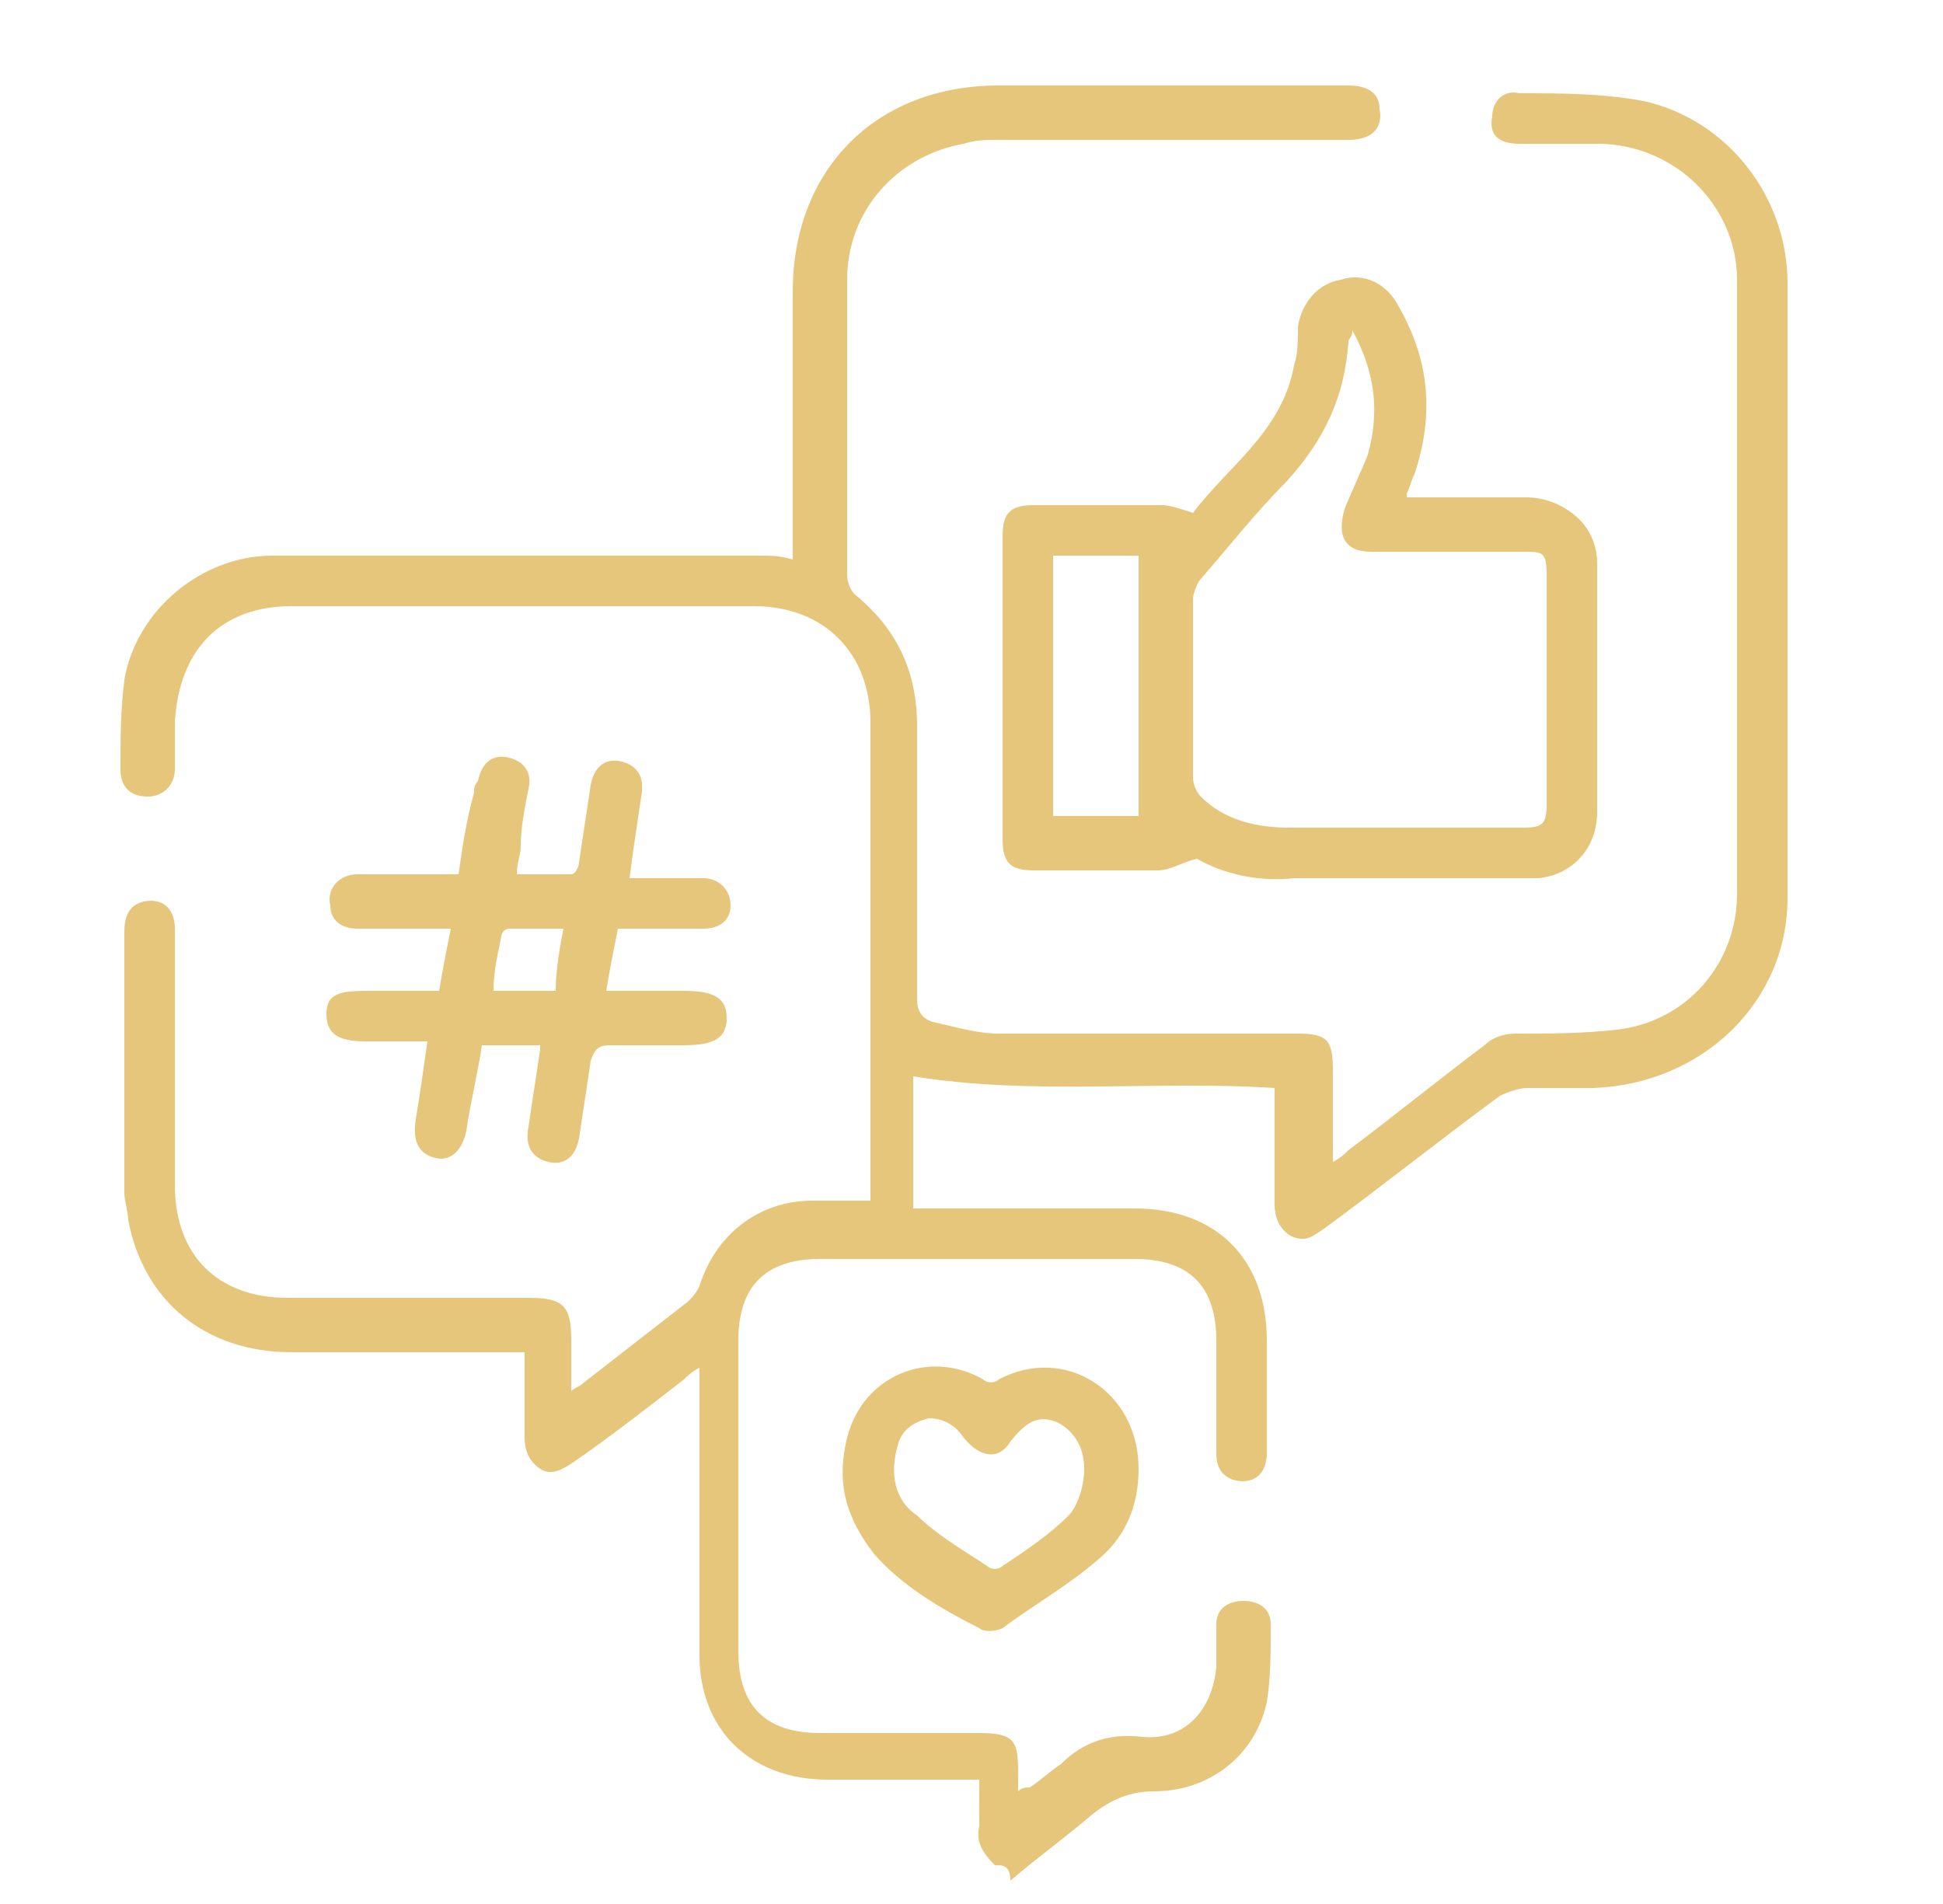 <svg xmlns="http://www.w3.org/2000/svg" xmlns:xlink="http://www.w3.org/1999/xlink" id="Layer_1" x="0px" y="0px" viewBox="0 0 50 49" style="enable-background:new 0 0 50 49;" xml:space="preserve"><style type="text/css">	.st0{fill:#E6C67A;}</style><g>	<path class="st0" d="M-248.6-76c0.9,0,1.7,0,2.6,0c0.4,0,0.7-0.2,1-0.5c0.6-0.7,1.2-1.3,1.9-1.9c1-0.8,1.9-1.6,3-2.4  c0.8-0.6,1.6-1.1,2.4-1.6c0.7-0.4,1.5-0.7,2.3-1.1c0.6-0.3,1.2-0.5,1.9-0.7c1.2-0.4,2.4-0.7,3.6-0.9c1.5-0.3,3.1-0.3,4.6-0.3  c0.3,0,0.5,0,0.8,0.1c0.5,0,0.7,0.2,0.7,0.7c0,0.8,0,1.7,0,2.5c-0.1,0.9-0.2,1.7-0.4,2.6c-0.2,1.2-0.5,2.3-0.9,3.4  c-0.4,1.1-0.8,2.1-1.3,3.1c-0.4,0.8-0.8,1.5-1.4,2.2c-0.5,0.7-1,1.3-1.5,2c-0.4,0.5-0.9,1-1.4,1.5c-0.6,0.6-1.1,1.1-1.7,1.7  c-0.3,0.3-0.7,0.6-1.1,0.9c-0.1,0.1-0.2,0.2-0.2,0.4c-0.1,1.2-0.1,2.4-0.2,3.6c0,0.8-0.1,1.7-0.1,2.5c0,0.5-0.3,0.9-0.6,1.3  c-0.8,0.7-1.6,1.5-2.3,2.3c-0.6,0.5-1.1,1.1-1.7,1.7c-0.3,0.3-0.6,0.6-0.9,0.9c-0.8,0.5-1.6,0.1-1.9-0.7c-0.1-0.4-0.2-0.9-0.3-1.3  c-0.1-0.6-0.2-1.2-0.4-1.8c-0.2-0.9-0.3-1.8-0.5-2.7c0-0.3-0.1-0.3-0.4-0.2c-0.4,0.2-0.8,0.3-1.2,0.4c-0.6,0.2-1.2,0-1.7-0.4  c-0.6-0.7-1.3-1.3-2-1.9c-0.1-0.1-0.2-0.1-0.3,0c-0.7,0.7-1.4,1.3-2.2,1.9c-0.3,0.3-0.7,0.6-1.2,0.6c-0.4,0.1-0.7,0-0.9-0.3  c-0.2-0.3-0.2-0.8,0-1.1c0.8-0.9,1.6-1.8,2.4-2.7c0.2-0.3,0.2-0.3,0-0.6c-0.5-0.5-1-1-1.5-1.5c-0.4-0.4-0.4-0.8-0.3-1.3  c0.1-0.4,0.3-0.8,0.4-1.2c0.1-0.4,0.1-0.4-0.2-0.5c-1-0.2-2.1-0.4-3.1-0.6c-0.7-0.1-1.5-0.2-2.2-0.4c-0.4-0.1-0.8-0.2-1-0.6  c-0.3-0.8-0.3-1.2,0.2-1.7s0.9-0.9,1.4-1.4c1.1-1.1,2.2-2.1,3.2-3.2c0.4-0.4,0.8-0.6,1.3-0.6c0.8-0.1,1.5-0.1,2.3-0.1  C-249.3-76-248.9-76-248.6-76L-248.6-76z M-242.4-69c0.2,0,0.5,0.2,0.7,0.5c0.2,0.3,0.2,0.6-0.1,0.9c-0.2,0.3-0.4,0.5-0.6,0.8  c-0.5,0.6-1.1,1.1-1.6,1.7c-0.8,0.9-1.6,1.8-2.5,2.7c-0.1,0.1-0.1,0.3,0,0.4c0.5,0.5,1,1,1.5,1.5c0.2,0.2,0.4,0.2,0.6,0.1  c0.5-0.2,1.1-0.4,1.6-0.7c1.2-0.6,2.4-1.2,3.5-1.9c1-0.6,2-1.3,2.9-2c1-0.7,1.9-1.5,2.8-2.3c1.3-1.2,2.5-2.5,3.6-3.9  c0.7-0.9,1.4-1.9,1.9-3c0-0.1,0-0.3,0-0.4c-0.3-0.3-0.6-0.6-0.9-0.9c-0.4-0.4-0.8-0.7-1.2-1.1c-0.4-0.4-0.8-0.8-1.2-1.2  c-0.2-0.2-0.4-0.4-0.6-0.6c-0.4-0.4-0.8-0.8-1.1-1.2c-0.4-0.4-0.8-0.8-1.2-1.2c-0.3-0.3-0.6-0.6-1-0.9c-0.1-0.1-0.2-0.1-0.3,0  c-0.5,0.5-1.1,0.8-1.7,1.1c-0.6,0.3-1.1,0.7-1.6,1.1c-0.5,0.3-1,0.7-1.4,1.1c-0.8,0.7-1.5,1.4-2.3,2.1c-0.5,0.5-1,1.1-1.5,1.6  c-0.3,0.4-0.6,0.7-0.9,1.1c-0.4,0.5-0.8,1-1.2,1.5c-0.4,0.5-0.7,1-1,1.6c-0.2,0.4-0.5,0.7-0.7,1.1c-0.2,0.3-0.4,0.6-0.5,0.9  c-0.2,0.4-0.4,0.8-0.6,1.2c-0.2,0.5-0.5,1-0.7,1.5c-0.1,0.1,0,0.4,0.1,0.5c0.3,0.4,0.7,0.7,1.1,1.1c0.2,0.2,0.4,0.2,0.6,0  c0.6-0.5,1.1-1.1,1.7-1.6c1-0.9,1.9-1.8,2.9-2.7C-243.3-68.8-243-69.1-242.4-69z M-225.7-82.6L-225.7-82.6c-0.1-0.2-0.1-0.3,0-0.5  c0-0.3-0.1-0.4-0.4-0.4c-0.9,0-1.7,0-2.6,0.1c-1.4,0.1-2.7,0.5-4,1c-0.1,0-0.2,0.1-0.3,0.2c-0.1,0.1-0.2,0.2-0.1,0.3  c0.3,0.3,0.5,0.5,0.8,0.8c0.4,0.4,0.8,0.7,1.2,1.1c0.4,0.4,0.7,0.7,1.1,1.1c0.4,0.4,0.8,0.7,1.1,1.1c0.5,0.5,1,1,1.5,1.5  c0.2,0.2,0.4,0.2,0.5-0.1c0-0.1,0.1-0.3,0.1-0.4c0.3-1.1,0.5-2.2,0.8-3.2C-225.9-81-225.8-81.8-225.7-82.6z M-240-54.4  c0.1-0.1,0.3-0.2,0.4-0.3c1-1,2-1.9,3-2.9c0.4-0.4,0.8-0.8,0.8-1.5c0-1.1,0.1-2.2,0.2-3.3c0-0.2-0.1-0.4-0.1-0.6  c-0.2,0.1-0.4,0.2-0.6,0.3c-0.5,0.4-1,0.8-1.6,1.1c-0.9,0.5-1.8,1-2.8,1.5c-0.2,0.1-0.3,0.2-0.2,0.4c0.2,1.2,0.4,2.4,0.6,3.6  C-240.2-55.5-240.1-55-240-54.4z M-255.6-70.2L-255.6-70.2c0.2,0.1,0.4,0.2,0.5,0.2c1,0.2,1.9,0.3,2.9,0.5c0.5,0.1,0.9,0.2,1.4,0.3  c0.1,0,0.3,0,0.4-0.1c0.3-0.4,0.6-0.9,0.8-1.3c0.3-0.5,0.7-1.1,1-1.6c0.4-0.5,0.8-1.1,1.2-1.6c0.1-0.1,0.1-0.2,0.2-0.3  c-0.2,0-0.3,0-0.4,0c-0.6,0-1.2,0-1.8,0c-0.7,0-1.3,0-2,0.1c-0.2,0-0.5,0.1-0.7,0.2c-0.4,0.3-0.7,0.7-1,1.1c-0.5,0.5-1,1.1-1.6,1.6  C-254.9-70.9-255.3-70.6-255.6-70.2z"></path>	<path class="st0" d="M-252.1-44.8c-3.1,0-6.3,0-9.4,0c-0.7,0-1.3-0.1-1.9-0.5s-1.1-0.9-1.2-1.7c-0.2-0.8-0.2-1.6,0.3-2.4  c0.1-0.1,0.1-0.3,0.3-0.4c0.4-0.3,0.4-0.4,0.1-0.9c-0.5-1-0.6-2-0.5-3c0.1-0.6,0.3-1,0.6-1.5c0.5-0.8,1.2-1.4,2.1-1.9  c1-0.5,2-0.4,3-0.3c0.2,0,0.5,0.1,0.7,0.2c0.2,0.1,0.4,0,0.4-0.2c0.1-0.2,0.1-0.5,0.2-0.7c0.3-0.9,0.7-1.9,1.3-2.7  c0.4-0.5,0.8-1,1.3-1.5c0.6-0.7,1.4-1.2,2.2-1.6c0.5-0.2,1-0.1,1.3,0.4c0.2,0.4,0,0.9-0.5,1.2s-1.1,0.7-1.5,1.1  c-0.5,0.5-0.9,1-1.2,1.5s-0.5,1-0.7,1.5c-0.3,0.7-0.5,1.4-0.7,2.2c-0.2,0.6-0.4,1.2-0.6,1.8c0,0.1,0,0.2,0,0.3c0.1,0,0.2,0,0.3,0  c0.9-0.2,1.8-0.5,2.7-0.7c0.6-0.2,1.1-0.4,1.7-0.6c1.1-0.4,2.1-1,2.8-1.9c0.4-0.4,0.7-0.9,1-1.3c0.3-0.4,0.8-0.6,1.2-0.3  c0.4,0.2,0.5,0.7,0.3,1.2c-0.3,0.7-0.8,1.2-1.3,1.7c-0.4,0.4-0.8,0.7-1.2,1.1c-0.3,0.2-0.6,0.4-0.9,0.6c-0.1,0.1-0.2,0.2-0.1,0.3  c0.2,0.4,0.4,0.7,0.5,1c0.1,0.2,0.3,0.3,0.5,0.3c0.6-0.1,1.1,0,1.7,0.2c0.8,0.2,1.4,0.8,1.9,1.5c0.1,0.2,0.2,0.5,0.4,0.7  c0.1,0.1,0.2,0.2,0.3,0.1c0.9-0.1,1.7,0.1,2.4,0.5c0.3,0.1,0.5,0.4,0.7,0.6c0.8,0.9,1.1,2,0.9,3.1c-0.1,0.7-0.5,1.1-1.4,1.2  c-0.9,0-1.8,0-2.7,0C-247.2-44.8-249.7-44.8-252.1-44.8z M-252.4-46.6c3.1,0,6.1,0,9.2,0c0.1,0,0.2,0,0.3,0c0.1,0,0.2-0.2,0.2-0.2  c0.1-0.5-0.1-1.1-0.7-1.3c-0.4-0.1-0.8-0.2-1.2-0.2c-0.3,0-0.7,0.1-1,0.2c-0.6,0.2-1.2-0.4-1.2-0.9c0-0.1,0-0.2,0-0.3  c0-0.6-0.3-1.1-0.9-1.3c-1-0.4-1.9-0.2-2.7,0.6c-0.3,0.3-0.8,0.4-1.2,0.2c-0.3-0.1-0.5-0.6-0.4-0.8c0.1-0.3,0.2-0.6,0.4-0.8  s0.3-0.4,0.2-0.6c-0.1-0.3-0.3-0.7-0.5-1c-0.1-0.1-0.3-0.1-0.4-0.1c-1.1,0.3-2.1,0.6-3.2,0.9c-0.8,0.2-1.6,0.4-2.4,0.4  c-0.4,0-0.9-0.1-1-0.6c-0.1-0.3,0-0.6,0-0.8c0.1-0.6,0.3-1.1,0.4-1.6c0.1-0.3,0-0.4-0.3-0.5c-0.1,0-0.3-0.1-0.4-0.1  c-0.5,0-1-0.1-1.4,0c-1.1,0.4-1.9,1-2,2.2c-0.1,0.6,0,1.2,0.3,1.8c0.3,0.4,0.5,0.8,0.8,1.2c0.2,0.3,0.2,0.7,0,1  c-0.2,0.3-0.5,0.4-0.8,0.6c-0.5,0.2-0.8,1-0.6,1.5l0.1,0.1c0.4,0.2,0.8,0.4,1.2,0.4C-258.5-46.6-255.5-46.6-252.4-46.6z"></path>	<path class="st0" d="M-236.5-69.1c-2.1,0.1-4.2-1.9-4.2-4.2c0.1-2.5,1.8-4.2,4.2-4.3c2.3,0,4.2,1.8,4.2,4.2  C-232.2-71-234.3-69-236.5-69.1z M-236.4-70.9c1,0.1,2.3-1.1,2.3-2.4c0-1.2-1.1-2.3-2.4-2.3c-1.1,0-2.2,0.9-2.3,2.4  C-238.8-71.8-237.5-70.9-236.4-70.9z"></path></g><image style="overflow:visible;enable-background:new    ;" width="64" height="64" transform="matrix(0.75 0 0 0.75 -619 -89)"></image><g>	<path class="st0" d="M-83.4,38.3c-1.4,4.1-1.6,8.1-0.8,12.3c0.1,0,0.3-0.1,0.5-0.2c3.3-1.9,6.7-2.2,10.3-1c0.6,0.2,1,0.1,1.4-0.3  c2.4-1.9,5.1-3.1,8.2-3.3c3.1-0.2,6,0.2,8.8,1.6c0.4,0.2,0.7,0.6,0.8,1c0.1,0.2-0.4,0.6-0.6,0.8c-0.2,0.1-0.6,0-0.9-0.1  c-2-0.9-4-1.4-6.2-1.5c-3.2-0.1-6.2,0.8-8.9,3.1c0.7,0.6,1.4,1.2,2,1.8c0.5,0.5,0.9,1.1,1.3,1.6c0.5,0.6,0.4,1.2-0.1,1.5  c-0.5,0.3-1,0.1-1.5-0.4c-0.8-0.9-1.5-1.9-2.4-2.6c-2.9-2.3-6.2-2.5-9.6-1.3c-1.8,0.7-3.3,1.8-4.8,3.1c-1.4,1.1-2.8,2.1-4.3,3.2  c-0.5,0.4-1,0.2-1.3-0.3c-0.4-0.5-0.1-0.9,0.3-1.3c1.2-0.9,2.4-1.9,3.7-2.8c1.4-1,1.5-2.3,1.4-3.8c-0.1-1.1-0.3-2.2-0.3-3.4  c0-1.3,0.1-2.6,0.3-4c0.2-1.3,0.6-2.6,0.9-3.9c-0.2-0.1-0.5-0.2-0.6-0.4c-0.2-0.2-0.4-0.6-0.3-0.8c0.1-0.3,0.5-0.4,0.7-0.6  c0.1,0,0.2,0,0.3,0c1.2,0.2,2.2,0,3.2-0.7c0.4-0.3,0.9-0.3,1.4-0.4c0.2,0,0.6,0.2,0.7,0.4c0.1,0.2,0,0.6-0.1,0.9  c-0.2,0.3-0.5,0.5-0.8,0.6c-0.5,0.2-0.6,0.6-0.2,0.9c0.4,0.3,1,0.6,1.5,0.6c0.6,0,1.4-0.1,1.7-1c0.4-1.2,0-2.2-0.4-3.2  c-0.2-0.5-0.4-1-0.6-1.5c-0.2-0.5-0.1-0.9,0.4-1.1c0.6-0.3,1-0.1,1.2,0.4c0.6,1.8,1.8,3.3,1.4,5.3c1,0,1.7-0.8,1.6-2  c-0.1-0.8-0.3-1.5-0.6-2.3c-0.1-0.5-0.3-0.9-0.4-1.4c-0.2-0.5-0.1-1,0.5-1.1c0.5-0.1,1,0.1,1.1,0.7c0.4,1.6,0.9,3.1,1.4,4.6  c1.1-0.2,1.8-1.5,1.4-2.7c-0.4-1.2-0.9-2.3-1.4-3.5c-0.6-1.3-1.6-1.9-3.1-1.7c-2.4,0.4-4.7,0.8-7.1,1.4c-1.4,0.3-2.8,0.7-4.1,1.2  c-1.2,0.4-2.1,1.3-2.7,2.5c-1.2,2.1-2.5,4.2-3.8,6.3c-1.8,2.9-3.6,5.9-4.7,9.1c-0.6,1.8-0.9,3.6-1.3,5.5c-0.3,1.6-0.6,3.2-0.9,4.9  c-0.5,2.4,0,3.3,2.3,4.4c2.4,1.1,4.9,2.1,7.4,3.1c4.5,1.7,9.2,2.8,14.1,2c1.3-0.2,2.7-0.6,3.9-1.1c2.2-1,4.3-2.1,6.5-3.2  c-0.2-0.2-0.4-0.5-0.5-0.7c-0.2-0.2-0.5-0.4-0.5-0.7c-0.1-0.4,0-0.9,0.2-1.1c0.2-0.2,0.9-0.2,1.1-0.1c0.6,0.5,1.2,1,1.7,1.6  c1.1,1.3,2,2.7,3.1,4.1c0.4,0.5,0.6,1,0.1,1.5c-0.4,0.4-1.3,0.2-1.7-0.3c-0.5-0.7-0.9-1.3-1.4-2c-0.3-0.4-0.6-0.7-0.9-1.1  c-1,0.6-1.9,1.2-2.8,1.8c-0.1,0.1-0.2,0.4-0.2,0.6c0.3,0.8,0.6,1.6,1,2.3c0.3,0.5,0.3,0.9-0.2,1.3c-0.5,0.4-1,0.3-1.3-0.2  c-0.5-0.9-1-1.8-1.5-2.7c-0.7,0.3-1.5,0.6-2.3,1c-3,1.2-6.2,1.5-9.4,1.2c-3.5-0.3-7-1.2-10.3-2.6c-2.3-1-4.6-1.8-6.9-2.8  c-1.1-0.4-2.1-1-2.8-1.9c-0.8-1.1-1-2.4-0.7-3.7c0.4-2.4,0.8-4.8,1.3-7.2c0.5-2.6,1.4-5.1,2.5-7.5c1.6-3.4,3.6-6.5,5.5-9.7  c0.6-1,1.2-2.1,1.8-3.1c1.6-2.6,4.2-3.7,7-4.3c1.9-0.4,3.8-0.8,5.7-1.1c0.9-0.2,1.9-0.3,2.8-0.4c2.3-0.2,3.9,0.6,4.8,2.7  c0.6,1.3,1.1,2.7,1.5,4.1c0.4,1.4,0.1,2.7-0.9,3.8c-0.5,0.4-0.8,0.9-0.8,1.6c0,0.6-0.2,1.2-0.4,1.7c-0.3,0.9-0.9,1.5-1.9,1.7  c-0.8,0.2-1.6,0.4-2.4,0.5c-1.3,0.1-2.6-0.1-3.4-1.4c-0.1-0.2-0.4-0.3-0.6-0.2c-1.5,0.1-2.6-0.5-3.2-1.9c-0.1-0.2-0.2-0.3-0.3-0.4  C-83.1,38.5-83.2,38.4-83.4,38.3z M-72.6,38.4c-1.5,0.6-2.9,1.1-4.4,1.7C-75.3,41.3-72.9,40.4-72.6,38.4z"></path>	<path class="st0" d="M-76.9,63.3c-2.1,0-4.1-0.5-6-1.3c-0.3-0.2-0.7-0.3-0.9-0.6c-0.2-0.3-0.4-0.7-0.3-1C-84,60-83.6,59.8-83,60  c0.7,0.3,1.4,0.6,2.1,0.8c2.9,0.9,5.8,0.9,8.6-0.1c0.9-0.3,1.3-0.2,1.5,0.4c0.2,0.6-0.1,1.1-1,1.3c-1.7,0.4-3.3,0.7-5,1.1  C-76.9,63.5-76.9,63.4-76.9,63.3z"></path></g><g>	<path class="st0" d="M-22.5-48.8c-6.2,0-12.4,0-18.6,0c-2.6,0-4.3-1.7-4.3-4.3c0-5.5,0-10.9,0-16.4c0-0.4-0.2-0.8-0.3-1.3  c-0.2-0.7-0.4-1.3-0.4-2c-0.1-2.1,0-4.1,0-6.2c0-2.3,1.2-3.5,3.5-3.5c3.3,0,6.7,0,10,0c0.5,0,0.7-0.2,0.6-0.6c0-1.4,0-2.7,0.7-3.9  c1-1.7,2.5-2.5,4.4-2.6c2.9-0.1,5.9,0,8.8,0c2.8,0,5,2.1,5.2,4.8c0,0.5,0.1,1.1,0,1.6c0,0.6,0.1,0.8,0.8,0.8c3.3,0,6.6,0,9.9,0  c2.1,0,3.4,1.3,3.4,3.4c0,2.1,0,4.2,0,6.3c0,0.7-0.3,1.3-0.5,2c-0.1,0.4-0.3,0.8-0.3,1.1c0,5.5,0,11,0,16.5c0,1.3-0.4,2.5-1.4,3.4  c-0.8,0.7-1.7,1-2.7,1C-10-48.8-16.3-48.8-22.5-48.8z M-43.4-69c0,0.3-0.1,0.5-0.1,0.6c0,5.1,0,10.2,0,15.3c0,1.5,0.9,2.3,2.4,2.3  c1,0,2-0.1,3.1-0.1c9.8,0,19.6,0,29.3,0c1.5,0,3,0.1,4.5,0.1c1.7,0,2.6-0.8,2.6-2.6c0-0.6-0.1-1.3-0.1-1.9c0-4.4,0-8.8,0-13.2  c0-0.2,0-0.4,0-0.7c-2.7,0.6-5.3,1.2-7.8,1.8c-2.6,0.6-5.2,1.2-7.9,1c0,0.5,0,0.8,0,1.2c0,2-0.9,2.8-2.8,2.8c-1.6,0-3.2-0.1-4.8,0  c-1.6,0.1-2.2-0.8-2.4-2.1c-0.1-0.6-0.1-1.2-0.2-1.7c-2.7-0.4-5.3-0.8-7.9-1.3C-38.2-67.8-40.8-68.4-43.4-69z M-17.4-68.3  c0.3,0,0.5,0,0.7,0c2.5,0,5-0.5,7.4-1.1c2.3-0.6,4.7-1.1,7-1.8c1.1-0.3,1.4-0.8,1.4-1.9c0-1,0-2.1,0-3.1c0-1,0-2-0.1-2.9  c-0.1-0.8-0.6-1.2-1.4-1.2c-1,0-1.9-0.1-2.9-0.1c-12.4,0-24.8,0-37.2,0.1c-1.5,0-1.9,0.4-1.9,1.9c0,1.9,0,3.7,0,5.6  c0,1,0.3,1.4,1.3,1.7c2.1,0.5,4.2,1.1,6.3,1.6c2.1,0.5,4.2,0.8,6.3,1.2c0.9,0.1,1.9,0,2.7,0c0.1-0.7,0.2-1.5,0.4-2.2  c0.3-0.9,0.9-1.3,1.9-1.4c1.9,0,3.7,0,5.6,0c1.4,0,2.1,0.6,2.3,1.9C-17.5-69.5-17.5-68.9-17.4-68.3z M-22.5-69.9  C-22.5-69.9-22.5-69.9-22.5-69.9c-0.7,0-1.5,0-2.2,0c-0.5,0-0.7,0.2-0.7,0.7c0,1.3,0,2.6,0,3.9c0,0.7,0.1,0.8,0.8,0.8  c1.3,0,2.7,0,4,0c0.8,0,0.9-0.1,0.9-0.8c0-1.3,0-2.6,0-3.9c0-0.4-0.2-0.7-0.6-0.6C-21.1-69.9-21.8-69.9-22.5-69.9z M-30-82.5  c0.3,0,0.5,0,0.7,0c0.5,0.1,0.7-0.2,0.7-0.6c0-0.1,0-0.2,0-0.4c0-1.5,1-2.5,2.5-2.5c2.5,0,4.9,0,7.4,0c1.4,0,2.3,1,2.3,2.3  c0,0.2,0,0.4,0,0.7c0,0.3,0.1,0.5,0.5,0.5c0.9,0.1,0.9,0.1,0.9-0.8c0-0.2,0-0.4,0-0.5c0-2-1.2-3.5-3.3-3.5c-2.7-0.1-5.4-0.1-8.1,0  c-0.7,0-1.6,0.3-2.2,0.6C-30.2-85.8-30.2-84.2-30-82.5z M-26.8-82.5c2.8,0,5.6,0,8.4,0c0.2-1.2-0.1-1.5-1.2-1.5c-2.1,0-4.2,0-6.3,0  c-0.6,0-0.8,0.3-0.9,0.8C-26.8-83-26.8-82.8-26.8-82.5z"></path></g><g>	<path class="st0" d="M-38,100.9c0.3,0.1,0.5,0.3,0.8,0.3c4.3,0.6,7.9,2.6,10.9,5.7c2.6,2.7,4.3,5.9,5.1,9.5c0.5,2,0.7,4.1,0.4,6.2  c-1,7.3-4.7,12.8-11.4,15.8c-6.5,3-12.8,2.5-18.9-1.3c-0.6-0.4-1-0.5-1.5,0.2c-0.2,0.3-0.6,0.6-0.9,0.9c-0.1,0.1-0.3,0.3-0.3,0.5  c0.2,0.8-0.3,1.1-0.7,1.5c-0.6,0.6-1.1,1.1-1.7,1.7c-0.3,0.3-0.7,0.4-1,0.1c-0.4-0.4-0.2-0.7,0.1-1c0.5-0.5,0.9-0.9,1.4-1.4  c0.3-0.3,0.4-0.5,0-0.9c-0.9-0.9-1.9-1.8-2.8-2.8c-0.3-0.3-0.5-0.4-0.8-0.1c-1.7,1.7-3.5,3.4-5.2,5.2c-1.3,1.3-0.9,3.2,0.7,4.1  c0.9,0.5,2,0.3,2.8-0.5c0.6-0.5,1.1-1,1.6-1.6c0.3-0.3,0.7-0.5,1.1-0.1c0.4,0.4,0.2,0.7-0.1,1c-0.9,0.9-1.7,1.9-2.9,2.4  c-1.9,0.9-4.2-0.4-4.9-1.9c-0.1-0.2-0.3-0.4-0.4-0.6c0-0.7,0-1.4,0-2.1c1.7-3,4.6-5,6.9-7.4c0.2-0.3,0.7-0.3,1.1-0.5  c0.2-0.1,0.4-0.1,0.5-0.2c0.5-0.5,1.3-0.9,1.4-1.5c0.1-0.5-0.5-1.1-0.8-1.7c-3.7-6.9-3.5-13.7,0.4-20.4c0-0.1,0.1-0.2,0.2-0.2  c0.2-0.4,0.6-0.6,0.9-0.3c0.2,0.2,0.3,0.7,0.2,1c-0.3,0.8-0.8,1.5-1.2,2.2c-3.4,7-1.8,15.9,4,21.2c5.2,4.8,11.4,6.2,18.1,4.1  c5.7-1.8,9.7-5.6,11.7-11.3c2.6-7.4,0.6-14.9-5.2-20c-4.9-4.2-10.6-5.4-16.8-3.8c-3.4,0.8-6.2,2.7-8.6,5.1  c-0.1,0.1-0.2,0.2-0.3,0.3c-0.3,0.3-0.6,0.3-0.9,0c-0.3-0.3-0.3-0.7,0-0.9c0.8-0.8,1.6-1.6,2.4-2.3c2.3-1.9,4.9-3.1,7.8-3.8  c0.7-0.2,1.3-0.3,2-0.5C-41.1,100.9-39.5,100.9-38,100.9z M-54.8,137.5c0.1,0,0.2,0,0.2-0.1c0.5-0.5,1.1-1,1.5-1.6  c0.1-0.1-0.6-0.7-1-1.1c-0.1-0.1-0.2-0.2-0.2-0.2c-1.4-1.4-1.4-1.4-2.7,0.1c-0.3,0.3-0.3,0.5,0,0.8c0.6,0.6,1.2,1.2,1.8,1.8  C-55,137.3-54.9,137.4-54.8,137.5z"></path>	<path class="st0" d="M-40.5,104.8c7,0.1,12.6,4,15,10.4c2.8,7.5-0.4,15.9-7.8,19.7c-0.4,0.2-0.8,0.3-1.1-0.2  c-0.3-0.5,0.1-0.8,0.5-1c1.7-0.9,3.2-2,4.4-3.4c3.2-3.8,4.3-8.2,3.1-13.1c-1.3-5.2-4.6-8.7-9.7-10.3c-5.9-1.9-12.2,0.1-15.9,5.1  c-2.9,3.9-3.6,8.3-2.3,13c1.9,6.6,9,11.2,15.8,10.1c0.6-0.1,1.2-0.2,1.8-0.3c0.5-0.1,0.9,0,1,0.5c0.1,0.5-0.2,0.7-0.7,0.8  c-7.3,1.9-15.1-1.6-18.3-8.6c-2.6-5.7-2.1-11.3,1.7-16.4C-49.8,106.8-45.5,104.8-40.5,104.8z"></path>	<path class="st0" d="M-38.2,120.6c0-2.4,2-4.4,4.4-4.4c2.4,0,4.5,2,4.4,4.4c0,2.4-2,4.4-4.4,4.4C-36.2,125.1-38.2,123.1-38.2,120.6  z M-30.7,120.6c0-1.7-1.4-3.1-3-3.1c-1.7,0-3.1,1.4-3.1,3.1c0,1.7,1.4,3.1,3.1,3.1C-32.1,123.7-30.7,122.3-30.7,120.6z"></path>	<path class="st0" d="M-47.4,125.1c-1.1,0-2.1-0.3-2.9-1c-0.4-0.3-0.7-0.7-0.3-1.1c0.4-0.5,0.8-0.2,1.1,0.1c0.6,0.5,1.3,0.8,2.1,0.7  c0.7-0.1,1.3-0.5,1.4-1.1c0.1-0.7-0.5-1-1-1.3c-0.6-0.3-1.2-0.5-1.9-0.8c-1-0.4-1.6-1.2-1.5-2.2c0-0.9,0.7-1.8,1.7-2.1  c1.2-0.3,2.4-0.1,3.4,0.6c0.3,0.2,0.5,0.6,0.3,1c-0.3,0.4-0.6,0.3-1,0.2c-0.4-0.2-0.8-0.5-1.2-0.5c-0.4-0.1-0.9,0-1.3,0.2  c-0.2,0.1-0.5,0.5-0.5,0.8c0,0.2,0.3,0.6,0.5,0.7c0.7,0.4,1.4,0.6,2.1,0.9c1.4,0.6,2,1.6,1.7,2.8  C-44.9,124.1-46.1,125.1-47.4,125.1z"></path>	<path class="st0" d="M-43.3,120.6c0-1.1,0-2.2,0-3.3c0-0.8,0.2-1,1-1c0.9,0,1.7,0,2.6,0c0.4,0,0.9,0.1,0.9,0.7  c0,0.6-0.5,0.6-0.9,0.6c-0.5,0-1.1,0-1.6,0c-0.4,0-0.6,0.2-0.6,0.6c0,2-0.3,1.8,1.6,1.8c0.5,0,1.1-0.1,1.3,0.7  c0.1,0.5-0.4,0.7-1.3,0.7c-1.9,0-1.6-0.3-1.6,1.8c0,0.4,0.2,0.6,0.6,0.6c0.6,0,1.1,0,1.7,0c0.4,0,0.8,0.1,0.8,0.6  c0,0.5-0.4,0.7-0.8,0.7c-0.9,0-1.9,0-2.8,0c-0.7,0-0.9-0.4-0.9-1c0-0.6,0-1.2,0-1.7C-43.3,121.7-43.3,121.2-43.3,120.6z"></path></g><g>	<path class="st0" d="M127.6,100.4c2.8,0,5.5,0,8.3,0c2.6,0,4.2,1.6,4.2,4.3c0,4.6,0,9.1,0,13.7c0,0.7,0.2,0.9,0.9,0.8  c0.8-0.1,1.2,0.3,1.3,1c0,0.2,0.1,0.4,0.1,0.6c0.3,1.4,1.5,1.9,2.7,1.1c1.4-0.9,1.4-0.9,2.6,0.3c0,0,0.1,0.1,0.1,0.1  c1.7,1.7,1.5,1.3,0.4,3.2c-0.5,0.7,0.1,2.1,1,2.3c1.9,0.4,1.9,0.4,1.9,2.4c0,0.1,0,0.1,0,0.2c0,1.8,0,1.8-1.8,2.1  c-1.1,0.2-1.6,1.5-1,2.5c1,1.6,1.2,1.4-0.3,2.9c0,0,0,0-0.1,0.1c-1.6,1.6-1.3,1.4-3,0.3c-0.8-0.5-2.2,0.1-2.4,1  c-0.1,0.5-0.1,0.9-0.4,1.3c-0.1,0.3-0.6,0.6-0.8,0.5c-0.3-0.1-0.6-0.6-0.6-0.8c0.1-0.8,0.3-1.7,0.5-2.5c0.3-0.8,3.1-1.6,3.9-1.2  c0.2,0.1,0.3,0.2,0.5,0.3c0.4,0.3,0.7,0.5,1.2,0c0.5-0.5,0.4-0.8,0-1.2c-0.7-0.8-0.8-1.6-0.1-2.4c0-0.1,0.1-0.1,0.1-0.2  c0.2-1.3,1-2,2.3-2c0.5,0,0.5-0.4,0.5-0.8c0-0.4,0-0.7-0.5-0.8c-0.2,0-0.5-0.1-0.7-0.1c-0.7-0.1-1.2-0.4-1.3-1.2  c0-0.2-0.1-0.4-0.2-0.5c-0.8-1.1-0.7-2.2,0.2-3.2c0.1-0.1-0.1-0.6-0.3-0.8c-0.2-0.2-0.7-0.4-0.8-0.3c-1,1-2,0.8-3.2,0.3  c-1.1-0.5-1.7-1-1.8-2.2c0-0.2-0.3-0.4-0.5-0.6c-0.1,0.2-0.3,0.4-0.3,0.7c0,1.1,0,2.2,0,3.3c0,0.5,0.2,0.7,0.7,0.8  c2,0.3,3.4,1.5,3.9,3.5c0.5,1.9-0.1,3.4-1.6,4.7c-0.4,0.4-0.9,0.6-1.3,0.1c-0.4-0.5-0.1-0.9,0.3-1.3c2-1.9,1.4-4.6-1-5.4  c-0.7-0.3-0.9-0.2-0.9,0.6c0,5,0,10,0,15.1c0,2.9-1.5,4.5-4.5,4.5c-5.4,0-10.7,0-16.1,0c-2.9,0-4.5-1.5-4.5-4.5c0-4.5,0-9,0-13.4  c0-0.7-0.1-0.9-0.8-0.9c-1,0.1-1.2-0.2-1.4-1.5c-0.1-0.7-0.4-1.1-1.1-1.4c-0.6-0.3-1.1-0.3-1.6,0.2c-0.1,0.1-0.3,0.2-0.4,0.3  c-1,0.6-1.1,0.6-1.9-0.2c-0.4-0.4-0.7-0.8-1.1-1.1c-0.6-0.5-0.7-1.1-0.2-1.7c0.1-0.2,0.3-0.4,0.4-0.6c0.6-1,0.1-2.3-1.1-2.5  c-0.3-0.1-0.5-0.1-0.8-0.2c-0.7-0.1-1-0.5-0.9-1.2c0-0.6,0-1.3,0-1.9c0-0.6,0.2-0.9,0.8-1.1c0.2-0.1,0.4-0.2,0.7-0.2  c1.2,0,1.4-0.9,1.7-1.7c0.1-0.3-0.2-0.7-0.4-1c-0.9-1.5-0.9-1.5,0.3-2.7c0,0,0,0,0.1-0.1c1.7-1.7,1.3-1.5,3.2-0.4  c0.7,0.5,2.1-0.1,2.3-1c0.1-0.5,0.2-1,0.4-1.4c0.1-0.2,0.6-0.5,0.8-0.4c0.2,0.1,0.6,0.5,0.5,0.8c-0.1,0.8-0.3,1.7-0.5,2.5  c-0.2,0.6-2.9,1.7-3.4,1.5c-0.4-0.2-0.8-0.4-1.1-0.7c-0.4-0.4-0.7-0.1-1,0.2c-0.3,0.3-0.5,0.6-0.2,1c0.2,0.2,0.4,0.5,0.5,0.8  c0.1,0.4,0.1,0.8,0.1,1.1c-0.1,0.4-0.4,0.8-0.5,1.2c-0.2,1.1-0.9,1.6-1.9,1.6c-0.5,0-0.8,0.3-0.8,0.8c0,0.5,0.2,0.8,0.7,0.8  c1.1,0.1,1.8,0.6,1.9,1.7c0,0.1,0,0.1,0.1,0.1c0.8,1.1,0.7,2.1-0.2,3.1c-0.1,0.1,0.1,0.7,0.3,0.9c0.2,0.2,0.7,0.3,0.8,0.2  c1-0.9,1.9-0.8,3.1-0.3c1.1,0.5,1.8,1,1.9,2.3c0,0.2,0.3,0.4,0.4,0.5c0.1-0.2,0.3-0.4,0.3-0.6c0-1.1,0-2.2,0-3.2  c0-0.6-0.1-0.8-0.7-0.9c-2-0.4-3.3-1.6-3.8-3.6c-0.5-1.9,0.2-3.4,1.6-4.7c0.1-0.1,0.2-0.2,0.2-0.2c0.4,0,0.8-0.1,1,0.1  c0.4,0.3,0.2,0.7-0.1,1.1c-0.4,0.5-0.9,1-1.2,1.6c-0.8,1.7,0.5,3.8,2.3,4.1c0.5,0.1,0.6-0.1,0.6-0.5c0-0.5,0-1,0-1.5  c0-4.7,0-9.3,0-14c0-2.7,1.6-4.3,4.3-4.3C122.2,100.4,124.9,100.4,127.6,100.4z M116.7,123.8c0,6.4,0,12.8,0,19.2  c0,1.9,0.9,2.8,2.8,2.8c5.4,0,10.9,0,16.3,0c1.9,0,2.8-0.9,2.8-2.8c0-12.7,0-25.4,0-38.1c0-1.9-0.9-2.8-2.8-2.8  c-5.4,0-10.8,0-16.2,0c-2,0-2.9,0.9-2.9,2.9C116.7,111.1,116.7,117.5,116.7,123.8z"></path>	<path class="st0" d="M144.2,109.7c0.2,0.3,0.6,0.6,0.6,0.9c0,0.3-0.4,0.7-0.7,0.8c-0.4,0.1-0.8-0.3-0.7-0.7  c0.1-0.3,0.4-0.6,0.6-0.9C144,109.7,144.1,109.7,144.2,109.7z"></path>	<path class="st0" d="M143.8,114.6c-0.2-0.3-0.6-0.6-0.5-0.9c0-0.3,0.5-0.5,0.7-0.8c0.3,0.3,0.7,0.5,0.7,0.8c0,0.3-0.4,0.6-0.6,0.9  C144.1,114.6,143.9,114.6,143.8,114.6z"></path>	<path class="st0" d="M112.1,137.1c-0.3,0.2-0.6,0.6-0.9,0.6c-0.2,0-0.7-0.5-0.7-0.7c0-0.3,0.4-0.7,0.7-0.8c0.3-0.1,0.6,0.3,0.9,0.5  C112.1,136.9,112.1,137,112.1,137.1z"></path>	<path class="st0" d="M111.3,139.2c0.2,0.3,0.6,0.6,0.6,0.9c0,0.3-0.5,0.6-0.7,0.8c-0.3-0.3-0.7-0.5-0.7-0.8c0-0.3,0.4-0.6,0.6-0.9  C111.1,139.2,111.2,139.2,111.3,139.2z"></path>	<path class="st0" d="M145.1,107.4c-0.5,0.4-0.8,0.7-1.1,0.8c-0.5,0.1-0.8-0.3-0.7-0.7c0.1-0.3,0.4-0.7,0.7-0.8  C144.3,106.7,144.6,107.1,145.1,107.4z"></path>	<path class="st0" d="M112.1,134c-0.3,0.2-0.6,0.6-0.9,0.6c-0.2,0-0.7-0.5-0.7-0.7c0-0.3,0.4-0.7,0.7-0.8c0.3-0.1,0.6,0.3,0.9,0.5  C112.1,133.8,112.1,133.9,112.1,134z"></path>	<path class="st0" d="M124.6,120.7c-0.2,0.3-0.3,0.6-0.5,0.7c-0.6,0.6-1.2,1.3-1.9,1.9c-0.5,0.4-0.4,0.8,0,1.2  c0.6,0.6,1.2,1.2,1.9,1.9c0.4,0.4,0.5,0.8,0.1,1.2c-0.4,0.4-0.8,0.2-1.2-0.1c-1-1-1.9-1.9-2.9-2.9c-0.4-0.4-0.4-0.8,0-1.2  c1-1,2-2,3-3c0.2-0.2,0.6-0.3,0.9-0.2C124.2,120.1,124.3,120.4,124.6,120.7z"></path>	<path class="st0" d="M135.5,123.8c-0.1,0.2-0.2,0.5-0.4,0.7c-1,1-2,2-2.9,3c-0.4,0.4-0.8,0.5-1.1,0.1c-0.4-0.4-0.3-0.8,0.1-1.1  c0.7-0.7,1.3-1.4,2-2c0.4-0.3,0.4-0.6,0-1c-0.7-0.6-1.3-1.3-2-2c-0.4-0.4-0.6-0.8-0.1-1.2c0.4-0.4,0.8-0.3,1.2,0.1  c0.9,0.9,1.9,1.9,2.8,2.8C135.2,123.3,135.3,123.6,135.5,123.8z"></path>	<path class="st0" d="M126,127c0.3-1.4,0.6-2.5,0.9-3.7c0.2-0.9,0.5-1.7,0.7-2.6c0.1-0.5,0.4-0.9,0.9-0.8c0.6,0.1,0.7,0.6,0.6,1.2  c-0.5,1.9-0.9,3.8-1.5,5.7c-0.1,0.3-0.5,0.7-0.9,0.7C126.5,127.7,126.2,127.2,126,127z"></path>	<path class="st0" d="M127.6,105.1c-0.7,0-1.4,0-2.2,0c-0.5,0-0.9-0.3-0.9-0.8c0-0.5,0.4-0.8,0.9-0.8c1.5,0,2.9,0,4.4,0  c0.3,0,0.8,0.4,0.9,0.7c0.1,0.5-0.4,0.8-0.9,0.8C129,105.1,128.3,105.1,127.6,105.1z"></path></g><g>	<path class="st0" d="M-20.4,182c0.2-0.3,0.5-0.6,0.9-0.4c0.4,0.1,0.5,0.5,0.5,0.9c0,1.4,0,2.8,0,4.2c0,0.6,0.2,0.8,0.8,0.8  c9.1,0,18.1,0,27.2,0c0.1,0,0.2,0,0.3,0c-0.1-0.2-0.1-0.3-0.2-0.5c-0.8-2.2-1.7-4.5-2.5-6.7c-0.4-1.1,0.1-2.1,1.2-2.3  c0.3,0,0.6,0,0.9,0.1c2.7,1,5.3,2,8,3c0.9,0.3,1.3,1,1.3,2c0,0.7,0,1.5,0,2.2c0,0.1,0.1,0.3,0.2,0.3c0.9,0.2,1.3,1,1.9,1.6  c0.1,0.1,0.3,0.2,0.4,0.2c0.9,0,1.7,0,2.6,0c0.6,0,0.8-0.2,0.8-0.8c0-2.6,0-5.2,0-7.8c0-3.5,0-7,0-10.4c0-0.1,0-0.3,0-0.4  c0.1-0.4,0.3-0.6,0.7-0.6c0.4,0,0.6,0.2,0.7,0.6c0,0.1,0,0.3,0,0.4c0,6.1,0,12.2,0,18.2c0,1.4-0.8,2.2-2.2,2.2c-0.4,0-0.9,0-1.5,0  c0.2,0.1,0.3,0.2,0.4,0.3c0.9,0.5,1.8,1,2.8,1.5c0.3,0.2,0.5,0.4,0.4,0.8c-0.1,0.4-0.6,0.6-1,0.4c-1-0.5-1.9-1.1-2.9-1.6  c-0.6-0.3-1.1-0.6-1.6-0.9c-0.6,0.6-1.2,1.2-1.8,1.8c0.7,1.2,1.4,2.5,2.1,3.8c0.1,0.2,0.3,0.5,0.4,0.7c0.2,0.4,0.1,0.8-0.2,1  c-0.3,0.2-0.7,0.1-0.9-0.3c-0.8-1.4-1.5-2.7-2.3-4.1c-0.2-0.3-0.3-0.5-0.7-0.5c-0.2,0-0.4-0.1-0.6-0.2c-0.6-0.5-1.3-1-1.5-1.8  c0-0.1-0.2-0.2-0.3-0.2c-0.7,0-1.4,0-2.1,0c-0.6,0-1.2-0.2-1.6-0.6c-0.1-0.1-0.4-0.2-0.6-0.2c-4.5,0-9.1,0-13.6,0  c-4.6,0-9.2,0-13.8,0c-1.2,0-2-0.4-2.4-1.5C-20.4,185.5-20.4,183.7-20.4,182z M8.2,180.6c0,0.2,0.1,0.2,0.1,0.3  c0.9,2.3,1.7,4.6,2.6,6.8c0.1,0.4,0.4,0.5,0.8,0.5c0.7,0,1.5-0.1,2.2,0c0.7,0,1.3-0.2,1.7-0.7c0.2-0.3,0.6-0.5,0.8-0.8  c0.2-0.2,0.3-0.5,0.3-0.7c0-0.9,0-1.8,0.1-2.7c0-0.5-0.2-0.7-0.6-0.9c-1.1-0.4-2.3-0.9-3.4-1.3c-1.2-0.4-2.3-0.9-3.5-1.3  c0.8,0.9,1.6,1.7,2.4,2.5c0.3,0.3,0.5,0.4,0.9,0.3c0.9-0.3,1.8,0.2,2.3,0.9c0.5,0.8,0.4,1.8-0.2,2.5c-0.6,0.7-1.7,0.9-2.6,0.5  c-0.9-0.5-1.3-1.5-1.1-2.5c0-0.2,0.1-0.4,0-0.5C10,182.4,9.1,181.6,8.2,180.6z M18.8,187.9c-0.3-0.3-0.5-0.6-0.8-0.9  c-0.9,0.9-1.7,1.7-2.5,2.5c0.3,0.3,0.6,0.6,0.8,0.8C17.2,189.5,18,188.7,18.8,187.9z M13.7,184.4c0-0.4-0.3-0.8-0.7-0.8  c-0.4,0-0.8,0.4-0.8,0.8c0,0.4,0.4,0.7,0.8,0.7C13.4,185.2,13.7,184.9,13.7,184.4z"></path>	<path class="st0" d="M-8.8,151.1C-8.8,151.1-8.8,151.2-8.8,151.1c0.3,0.3,0.5,0.6,0.3,0.9c-0.2,0.4-0.5,0.4-0.9,0.4  c-1.6,0-3.2,0-4.8,0c-1.4,0-2.8,0-4.1,0c-0.6,0-0.8,0.2-0.8,0.8c0,1.2,0,2.4,0,3.6c14.3,0,28.6,0,42.9,0c0-1.3,0-2.6,0-3.9  c0-0.2-0.3-0.4-0.5-0.5c-0.1-0.1-0.3,0-0.4,0c-9.4,0-18.8,0-28.2,0c-0.1,0-0.2,0-0.3,0c-0.4,0-0.7,0-0.9-0.4  c-0.2-0.4,0.1-0.7,0.4-0.9c10,0,19.9,0,29.9,0c1.2,0.4,1.5,1.3,1.5,2.5c0,3.6,0,7.3,0,10.9c0,0.1,0,0.3,0,0.4  c0,0.4-0.3,0.6-0.7,0.6c-0.4,0-0.6-0.2-0.6-0.6c0-0.1,0-0.2,0-0.4c0-1.9,0-3.9,0-5.8c0-0.2,0-0.3,0-0.5c-14.3,0-28.5,0-42.9,0  c0,0.2,0,0.3,0,0.5c0,6.6,0,13.2,0,19.8c0,0.1,0,0.2,0,0.3c0,0.4,0,0.7-0.4,0.9c-0.4,0.2-0.7-0.1-0.9-0.4c0-8.9,0-17.8,0-26.7  c0.3-0.7,0.8-1.3,1.5-1.5C-15.5,151.1-12.2,151.1-8.8,151.1z"></path>	<path class="st0" d="M-8.4,168.9c1.2,1.1,1,2.6,0.1,3.4c-0.4,0.4-0.9,0.6-1.4,0.6c-0.7,0-1.3,0-2,0c-0.5,0-0.7-0.2-0.7-0.7  c0-1.9,0-3.7,0-5.6c0-0.5,0.2-0.7,0.7-0.7c0.5,0,1,0,1.5,0c1.6,0,2.5,1.5,1.8,2.9C-8.3,168.7-8.3,168.8-8.4,168.9z M-11,171.5  c0.5,0,0.9,0,1.3,0c0.5,0,0.8-0.4,0.8-0.8c0-0.5-0.2-0.9-0.7-0.9c-0.5,0-0.9,0-1.4,0C-11,170.4-11,170.9-11,171.5z M-11,167.1  c0,0.5,0,0.9,0,1.3c0.4,0,0.7,0,1,0c0.4,0,0.6-0.2,0.6-0.6c0-0.4-0.2-0.6-0.6-0.6C-10.3,167.1-10.7,167.1-11,167.1z"></path>	<path class="st0" d="M9.6,169.9c0-0.7,0-1.4,0-2.1c0-0.4,0-0.9,0-1.3c0-0.5,0.3-0.7,0.7-0.7c0.4,0,0.6,0.3,0.6,0.7  c0,0.3,0,0.6,0,0.8c0,1.6,0,3.1,0,4.7c0,0.4-0.1,0.7-0.5,0.8c-0.4,0.1-0.6-0.1-0.9-0.4c-0.8-1.1-1.6-2.3-2.4-3.4  c-0.1-0.1-0.2-0.2-0.3-0.4c0,1.1,0,2.2,0,3.2c0,0.2,0,0.3,0,0.5c-0.1,0.3-0.3,0.5-0.7,0.5c-0.4,0-0.6-0.2-0.7-0.6  c0-0.1,0-0.2,0-0.4c0-1.7,0-3.5,0-5.2c0-0.4,0.1-0.7,0.5-0.9c0.4-0.1,0.7,0.1,0.9,0.4c0.9,1.2,1.7,2.4,2.6,3.7  C9.5,169.9,9.6,169.9,9.6,169.9z"></path>	<path class="st0" d="M11.9,169.3c0-0.9,0-1.8,0-2.7c0-0.6,0.2-0.8,0.8-0.8c0.5,0,0.9,0,1.4,0c1.4,0,2.4,0.8,2.8,2.1  c0.3,1.1,0.3,2.3-0.2,3.3c-0.5,1-1.4,1.6-2.6,1.6c-0.5,0-0.9,0-1.4,0c-0.6,0-0.8-0.2-0.8-0.8C11.9,171.1,11.9,170.2,11.9,169.3  C11.9,169.3,11.9,169.3,11.9,169.3z M13.3,167.1c0,1.5,0,2.9,0,4.4c0.9,0,1.7,0.1,2.2-0.8c0.5-1,0.5-2,0-3  C14.9,166.9,14.1,167.1,13.3,167.1z"></path>	<path class="st0" d="M-5.3,170.4c0,0.6,0,1.1,0,1.6c0,0.5-0.2,0.8-0.7,0.8c-0.4,0-0.7-0.3-0.7-0.8c0-1.8,0-3.6,0-5.5  c0-0.6,0.2-0.8,0.8-0.8c0.5,0,0.9,0,1.4,0c1.1,0,2,0.7,2.2,1.8c0.2,1-0.4,1.9-1.4,2.4c-0.1,0-0.1,0-0.2,0.1  c0.4,0.4,0.7,0.8,1.1,1.2c0.1,0.2,0.3,0.3,0.4,0.5c0.3,0.3,0.2,0.7-0.1,1c-0.3,0.2-0.7,0.2-1-0.1c-0.5-0.5-1-1.1-1.5-1.7  C-4.9,170.8-5,170.7-5.3,170.4z M-5.2,168.7c0.4,0,0.7,0,1,0c0.4,0,0.7-0.4,0.7-0.8c0-0.4-0.3-0.8-0.7-0.8c-0.3,0-0.7,0-1,0  C-5.2,167.7-5.2,168.2-5.2,168.7z"></path>	<path class="st0" d="M4.7,172.3c-0.1,0.2-0.3,0.4-0.5,0.5c-0.3,0.1-0.6,0-0.8-0.3c-0.1-0.2-0.2-0.5-0.3-0.8  c-0.1-0.1-0.2-0.3-0.4-0.3c-0.7,0-1.3,0-2,0c-0.1,0-0.3,0.1-0.4,0.3c-0.1,0.2-0.2,0.5-0.3,0.7c-0.2,0.3-0.5,0.5-0.9,0.3  c-0.3-0.1-0.5-0.5-0.4-0.8c0.7-1.9,1.5-3.9,2.3-5.8c0.1-0.2,0.4-0.3,0.6-0.4c0.3-0.1,0.5,0.2,0.6,0.5c0.7,1.8,1.5,3.7,2.2,5.5  C4.6,171.9,4.6,172,4.7,172.3z M2.4,170.1c-0.2-0.6-0.5-1.2-0.7-1.8c-0.3,0.7-0.5,1.2-0.7,1.8C1.5,170.1,1.9,170.1,2.4,170.1z"></path>	<path class="st0" d="M-15,178.9c-0.4,0-0.8,0-1.2,0c-0.7,0-1.2-0.5-1.2-1.2c0-0.9,0-1.7,0-2.6c0-0.7,0.5-1.1,1.2-1.2  c0.3,0,0.6,0,0.8-0.3c0.2-0.3,0.7-0.3,1,0c0.2,0.2,0.3,0.3,0.6,0.3c0.9,0,1.4,0.5,1.4,1.4c0,0.2,0,0.4,0.3,0.5c0.4,0.2,0.4,0.8,0,1  c-0.2,0.2-0.3,0.3-0.3,0.6c0,0.9-0.5,1.4-1.4,1.4C-14.3,178.9-14.7,178.9-15,178.9z M-16.1,177.5c0.8,0,1.5,0,2.2,0  c0-0.7,0-1.5,0-2.2c-0.7,0-1.5,0-2.2,0C-16.1,176-16.1,176.8-16.1,177.5z"></path>	<path class="st0" d="M19.8,178.9c-0.4,0-0.8,0-1.2,0c-0.8,0-1.3-0.5-1.3-1.3c0-0.3,0-0.5-0.3-0.7c-0.3-0.2-0.3-0.7,0.1-1  c0.1-0.1,0.2-0.3,0.2-0.5c0-1,0.5-1.4,1.4-1.4c0.2,0,0.4-0.1,0.5-0.3c0.3-0.4,0.8-0.3,1.1,0c0.1,0.1,0.3,0.2,0.5,0.2  c1,0,1.4,0.5,1.4,1.5c0,0.7,0,1.4,0,2.1c0,0.9-0.5,1.4-1.4,1.4C20.5,178.9,20.2,178.9,19.8,178.9z M20.9,177.5c0-0.8,0-1.5,0-2.2  c-0.8,0-1.5,0-2.2,0c0,0.7,0,1.5,0,2.2C19.5,177.5,20.2,177.5,20.9,177.5z"></path>	<path class="st0" d="M-15,159.7c0.4,0,0.7,0,1.1,0c0.8,0,1.3,0.5,1.3,1.3c0,0.3,0,0.5,0.3,0.7c0.3,0.2,0.3,0.7,0,1  c-0.1,0.1-0.2,0.3-0.2,0.5c0,1-0.5,1.4-1.4,1.4c-0.2,0-0.4,0-0.5,0.3c-0.3,0.4-0.7,0.3-1.1,0c-0.1-0.1-0.3-0.2-0.5-0.2  c-1,0-1.4-0.5-1.4-1.5c0-0.7,0-1.4,0-2.1c0-0.9,0.5-1.3,1.4-1.3C-15.8,159.7-15.4,159.7-15,159.7z M-16.1,161.1c0,0.7,0,1.5,0,2.2  c0.8,0,1.5,0,2.2,0c0-0.8,0-1.5,0-2.2C-14.7,161.1-15.4,161.1-16.1,161.1z"></path>	<path class="st0" d="M19.8,159.7c0.4,0,0.8,0,1.2,0c0.7,0,1.2,0.4,1.2,1.1c0,0.9,0,1.7,0,2.6c0,0.7-0.5,1.1-1.3,1.2  c-0.3,0-0.5,0-0.7,0.3c-0.2,0.4-0.7,0.3-1,0c-0.1-0.1-0.3-0.2-0.5-0.2c-1,0-1.4-0.5-1.4-1.5c0-0.2-0.1-0.3-0.2-0.5  c-0.4-0.3-0.4-0.8,0-1.1c0.1-0.1,0.2-0.3,0.2-0.5c0-1,0.5-1.5,1.5-1.5C19.2,159.7,19.5,159.7,19.8,159.7z M18.7,163.3  c0.8,0,1.5,0,2.2,0c0-0.8,0-1.5,0-2.2c-0.8,0-1.5,0-2.2,0C18.7,161.8,18.7,162.6,18.7,163.3z"></path>	<path class="st0" d="M-9.4,177.1c-0.2,0-0.4,0-0.6,0c-0.4-0.1-0.6-0.3-0.6-0.7c0-0.4,0.3-0.6,0.6-0.6c0.4,0,0.7,0,1.1,0  c0.4,0,0.7,0.3,0.7,0.6c0,0.4-0.2,0.7-0.6,0.7C-9,177.1-9.2,177.1-9.4,177.1C-9.4,177.1-9.4,177.1-9.4,177.1z"></path>	<path class="st0" d="M14.1,175.7c0.2,0,0.4,0,0.6,0c0.4,0,0.6,0.2,0.6,0.6c0,0.4-0.2,0.7-0.5,0.7c-0.4,0.1-0.9,0-1.3,0  c-0.3,0-0.5-0.3-0.5-0.7c0-0.4,0.2-0.6,0.6-0.6C13.7,175.7,13.9,175.7,14.1,175.7z"></path>	<path class="st0" d="M-9.3,162.9c-0.2,0-0.4,0-0.6,0c-0.4,0-0.6-0.2-0.6-0.6c0-0.4,0.2-0.7,0.5-0.7c0.4-0.1,0.9-0.1,1.3,0  c0.4,0,0.6,0.3,0.6,0.7c0,0.4-0.2,0.6-0.6,0.6C-8.9,162.9-9.1,162.9-9.3,162.9z"></path>	<path class="st0" d="M14.1,162.9c-0.2,0-0.4,0-0.6,0c-0.4,0-0.6-0.3-0.6-0.6c0-0.4,0.2-0.6,0.6-0.7c0.4,0,0.8,0,1.2,0  c0.4,0,0.6,0.3,0.6,0.7c0,0.4-0.3,0.6-0.6,0.6C14.5,162.9,14.3,162.9,14.1,162.9C14.1,162.9,14.1,162.9,14.1,162.9z"></path>	<path class="st0" d="M10.2,162.9c-0.2,0-0.4,0-0.5,0c-0.4,0-0.6-0.3-0.6-0.6c0-0.4,0.2-0.6,0.6-0.7c0.4,0,0.8,0,1.2,0  c0.4,0,0.6,0.3,0.6,0.7c0,0.4-0.3,0.6-0.6,0.6C10.6,162.9,10.4,162.9,10.2,162.9C10.2,162.9,10.2,162.9,10.2,162.9z"></path>	<path class="st0" d="M-5.4,175.7c0.2,0,0.4,0,0.6,0c0.4,0,0.6,0.2,0.6,0.6c0,0.4-0.1,0.6-0.5,0.7c-0.4,0.1-0.9,0.1-1.4,0  c-0.4,0-0.6-0.3-0.5-0.7c0-0.4,0.3-0.6,0.6-0.6C-5.8,175.7-5.6,175.7-5.4,175.7z"></path>	<path class="st0" d="M-5.4,162.9c-0.2,0-0.4,0-0.6,0c-0.4,0-0.6-0.3-0.6-0.6c0-0.4,0.2-0.6,0.5-0.7c0.4-0.1,0.9-0.1,1.4,0  c0.3,0,0.5,0.3,0.5,0.7c0,0.3-0.2,0.6-0.6,0.6C-5,162.9-5.2,162.9-5.4,162.9C-5.4,162.9-5.4,162.9-5.4,162.9z"></path>	<path class="st0" d="M10.2,177.1c-0.2,0-0.4,0-0.6,0c-0.4,0-0.6-0.3-0.6-0.7c0-0.4,0.3-0.6,0.7-0.6c0.4,0,0.7,0,1.1,0  c0.4,0,0.6,0.3,0.7,0.6c0,0.4-0.2,0.6-0.6,0.7C10.6,177.1,10.4,177.1,10.2,177.1z"></path>	<path class="st0" d="M6.3,177.1c-0.2,0-0.4,0-0.6,0c-0.4,0-0.6-0.3-0.6-0.7c0-0.4,0.3-0.6,0.7-0.6c0.3,0,0.7,0,1,0  c0.4,0,0.7,0.3,0.7,0.6c0,0.4-0.2,0.6-0.7,0.7C6.7,177.1,6.5,177.1,6.3,177.1C6.3,177.1,6.3,177.1,6.3,177.1z"></path>	<path class="st0" d="M6.3,162.9c-0.2,0-0.4,0-0.5,0c-0.4,0-0.7-0.3-0.7-0.6c0-0.4,0.2-0.6,0.6-0.7c0.4,0,0.8,0,1.2,0  c0.4,0,0.6,0.3,0.6,0.7c0,0.4-0.2,0.6-0.6,0.6C6.7,162.9,6.5,162.9,6.3,162.9C6.3,162.9,6.3,162.9,6.3,162.9z"></path>	<path class="st0" d="M-1.5,162.9c-0.2,0-0.4,0-0.6,0c-0.4,0-0.6-0.2-0.6-0.6c0-0.4,0.2-0.6,0.6-0.7c0.4,0,0.8,0,1.2,0  c0.4,0,0.6,0.3,0.6,0.7c0,0.4-0.3,0.6-0.7,0.6C-1.2,162.9-1.3,162.9-1.5,162.9C-1.5,162.9-1.5,162.9-1.5,162.9z"></path>	<path class="st0" d="M-1.5,177.1c-0.2,0-0.4,0-0.6,0c-0.4,0-0.6-0.3-0.6-0.7c0-0.4,0.3-0.6,0.7-0.6c0.3,0,0.7,0,1,0  c0.4,0,0.7,0.3,0.7,0.6c0,0.4-0.3,0.7-0.7,0.7C-1.2,177.1-1.3,177.1-1.5,177.1C-1.5,177.1-1.5,177.1-1.5,177.1z"></path>	<path class="st0" d="M2.4,161.5c0.2,0,0.4,0,0.6,0c0.4,0,0.6,0.3,0.6,0.7c0,0.4-0.3,0.6-0.6,0.6c-0.4,0-0.7,0-1.1,0  c-0.4,0-0.6-0.2-0.6-0.6c0-0.4,0.2-0.7,0.6-0.7C2,161.5,2.2,161.5,2.4,161.5z"></path>	<path class="st0" d="M2.4,175.7c0.2,0,0.4,0,0.6,0c0.4,0,0.6,0.2,0.6,0.6c0,0.4-0.1,0.6-0.5,0.7c-0.4,0.1-0.9,0.1-1.4,0  c-0.4,0-0.6-0.3-0.5-0.7c0-0.4,0.3-0.6,0.6-0.6C2,175.7,2.2,175.7,2.4,175.7z"></path>	<path class="st0" d="M20.5,167.6c0,0.2,0,0.4,0,0.6c-0.1,0.3-0.3,0.5-0.6,0.5c-0.3,0-0.6-0.2-0.6-0.5c0-0.4,0-0.9,0-1.3  c0-0.3,0.3-0.5,0.6-0.5c0.3,0,0.6,0.2,0.6,0.5C20.5,167.1,20.5,167.4,20.5,167.6z"></path>	<path class="st0" d="M-15.7,167.6c0-0.2,0-0.4,0-0.6c0.1-0.3,0.3-0.5,0.6-0.5c0.3,0,0.6,0.2,0.6,0.5c0,0.4,0,0.9,0,1.3  c0,0.3-0.3,0.5-0.6,0.5c-0.3,0-0.6-0.2-0.6-0.5C-15.7,168-15.7,167.8-15.7,167.6z"></path>	<path class="st0" d="M-15.7,171.1c0-0.2,0-0.4,0-0.6c0-0.4,0.3-0.6,0.6-0.6c0.3,0,0.6,0.2,0.7,0.5c0,0.4,0,0.8,0,1.2  c0,0.4-0.3,0.6-0.6,0.6c-0.4,0-0.6-0.2-0.6-0.6C-15.7,171.4-15.7,171.2-15.7,171.1C-15.7,171.1-15.7,171.1-15.7,171.1z"></path>	<path class="st0" d="M20.5,171.1c0,0.2,0,0.4,0,0.5c0,0.4-0.3,0.6-0.6,0.6c-0.4,0-0.6-0.2-0.7-0.6c0-0.4,0-0.8,0-1.1  c0-0.4,0.3-0.6,0.6-0.6c0.4,0,0.6,0.2,0.7,0.6C20.5,170.7,20.5,170.9,20.5,171.1C20.5,171.1,20.5,171.1,20.5,171.1z"></path>	<path class="st0" d="M-9.7,154.7c0,0.4-0.3,0.7-0.7,0.6c-0.4,0-0.6-0.3-0.6-0.7c0-0.3,0.3-0.6,0.7-0.6C-10,154-9.7,154.3-9.7,154.7  z"></path>	<path class="st0" d="M-12.8,154.7c0,0.4-0.3,0.7-0.7,0.6c-0.4,0-0.6-0.3-0.6-0.7c0-0.4,0.3-0.7,0.7-0.6  C-13,154-12.7,154.3-12.8,154.7z"></path>	<path class="st0" d="M-16.5,155.3c-0.4,0-0.7-0.3-0.7-0.7c0-0.3,0.3-0.6,0.7-0.7c0.4,0,0.7,0.3,0.7,0.7  C-15.8,155-16.1,155.3-16.5,155.3z"></path></g><g>	<path class="st0" d="M25.6,48c-0.3-0.3-0.5-0.6-0.4-1c0-0.4,0-0.7,0-1.2c-0.2,0-0.3,0-0.5,0c-1.1,0-2.3,0-3.4,0  c-2,0-3.3-1.3-3.3-3.2c0-2.3,0-4.5,0-6.8c0-0.2,0-0.3,0-0.6c-0.2,0.1-0.3,0.2-0.4,0.3c-0.9,0.7-1.8,1.4-2.8,2.1  c-0.3,0.2-0.6,0.4-0.9,0.2c-0.3-0.2-0.4-0.5-0.4-0.8c0-0.7,0-1.5,0-2.2c-0.2,0-0.4,0-0.6,0c-1.8,0-3.6,0-5.4,0  c-2.2,0-3.8-1.3-4.2-3.4c0-0.2-0.1-0.5-0.1-0.7c0-2.2,0-4.4,0-6.7c0-0.4,0.1-0.7,0.5-0.8c0.5-0.1,0.8,0.2,0.8,0.7c0,0.7,0,1.3,0,2  c0,1.5,0,3,0,4.6c0,1.8,1.1,2.9,2.9,2.9c2.1,0,4.1,0,6.2,0c0.9,0,1.1,0.2,1.1,1.1c0,0.4,0,0.8,0,1.3c0.1-0.1,0.2-0.1,0.3-0.2  c0.9-0.7,1.8-1.4,2.7-2.1c0.1-0.1,0.2-0.2,0.3-0.4c0.4-1.3,1.5-2.2,2.9-2.2c0.5,0,1,0,1.5,0c0-0.2,0-0.4,0-0.5c0-3.9,0-7.8,0-11.8  c0-1.8-1.2-3-3-3c-4,0-7.9,0-11.9,0c-1.8,0-2.9,1.1-3,3c0,0.4,0,0.8,0,1.2c0,0.4-0.3,0.7-0.7,0.7c-0.4,0-0.7-0.2-0.7-0.7  c0-0.8,0-1.5,0.1-2.3c0.3-1.8,2-3.2,3.8-3.2c4.2,0,8.4,0,12.6,0c0.2,0,0.5,0,0.8,0.1c0-0.2,0-0.3,0-0.5c0-2.1,0-4.3,0-6.4  c0-3.1,2.1-5.3,5.3-5.3c3,0,6,0,9,0c0.5,0,0.8,0.2,0.8,0.6c0.1,0.5-0.2,0.8-0.8,0.8c-3,0-6,0-9,0c-0.3,0-0.6,0-0.9,0.1  c-1.7,0.3-3,1.7-3,3.5c0,2.5,0,5.1,0,7.6c0,0.2,0.1,0.4,0.2,0.5c1.1,0.9,1.6,2,1.6,3.4c0,2.3,0,4.6,0,7c0,0.3,0.1,0.5,0.4,0.6  c0.5,0.1,1.1,0.3,1.7,0.3c2.6,0,5.2,0,7.7,0c0.8,0,0.9,0.2,0.9,1c0,0.7,0,1.5,0,2.3c0.2-0.1,0.3-0.2,0.4-0.3  c1.2-0.9,2.3-1.8,3.5-2.7c0.2-0.2,0.5-0.3,0.8-0.3c0.9,0,1.7,0,2.6-0.1c1.8-0.2,3.1-1.7,3.1-3.5c0-5.3,0-10.5,0-15.8  c0-1.9-1.6-3.5-3.6-3.5c-0.7,0-1.3,0-2,0c-0.5,0-0.8-0.2-0.7-0.7c0-0.4,0.3-0.7,0.7-0.6c1.1,0,2.1,0,3.2,0.2  c2.2,0.5,3.7,2.5,3.7,4.7c0,5.3,0,10.6,0,15.8c0,2.7-2.2,4.8-5,4.9c-0.6,0-1.1,0-1.7,0c-0.2,0-0.5,0.1-0.7,0.2  c-1.5,1.1-3,2.3-4.5,3.4c-0.3,0.2-0.5,0.4-0.9,0.2c-0.3-0.2-0.4-0.5-0.4-0.8c0-1,0-2,0-3c-3.1-0.2-6.2,0.2-9.3-0.3  c0,1.1,0,2.2,0,3.4c0.2,0,0.3,0,0.5,0c1.7,0,3.5,0,5.2,0c2.1,0,3.4,1.3,3.4,3.4c0,1,0,1.9,0,2.9c0,0.5-0.3,0.8-0.8,0.7  c-0.4-0.1-0.5-0.4-0.5-0.7c0-1,0-1.9,0-2.9c0-1.4-0.7-2.1-2.1-2.1c-2.7,0-5.4,0-8.1,0c-1.4,0-2.1,0.7-2.1,2.1c0,2.7,0,5.4,0,8  c0,1.4,0.7,2.1,2.1,2.1c1.4,0,2.7,0,4.1,0c0.9,0,1,0.2,1,1c0,0.1,0,0.3,0,0.5c0.1-0.1,0.2-0.1,0.3-0.1c0.3-0.2,0.5-0.4,0.8-0.6  c0.6-0.6,1.3-0.8,2.1-0.7c1.1,0.1,1.8-0.7,1.9-1.8c0-0.4,0-0.7,0-1.1c0-0.4,0.3-0.6,0.7-0.6c0.4,0,0.7,0.2,0.7,0.6  c0,0.7,0,1.4-0.1,2c-0.3,1.4-1.5,2.3-2.9,2.3c-0.6,0-1.1,0.2-1.6,0.6c-0.7,0.6-1.4,1.1-2.1,1.7C26,48,25.8,48,25.6,48z"></path>	<path class="st0" d="M30.8,22.1c-0.4,0.1-0.7,0.3-1,0.3c-1.1,0-2.1,0-3.2,0c-0.6,0-0.8-0.2-0.8-0.8c0-2.6,0-5.2,0-7.8  c0-0.6,0.2-0.8,0.8-0.8c1.1,0,2.2,0,3.3,0c0.2,0,0.5,0.1,0.8,0.2c0.9-1.2,2.3-2.1,2.6-3.8c0.1-0.3,0.1-0.6,0.1-1  c0.1-0.6,0.5-1.1,1.1-1.2C35.1,7,35.7,7.3,36,7.9c0.8,1.4,0.9,2.8,0.4,4.3c-0.1,0.2-0.1,0.3-0.2,0.5c0,0,0,0,0,0.1c1,0,2.1,0,3.1,0  c0.3,0,0.7,0.1,1,0.3c0.5,0.3,0.8,0.8,0.8,1.4c0,2.1,0,4.3,0,6.4c0,0.9-0.6,1.6-1.5,1.7c-0.1,0-0.3,0-0.4,0c-2,0-4,0-5.9,0  C32.4,22.7,31.5,22.5,30.8,22.1z M34.8,8.5c0,0.2-0.1,0.2-0.1,0.3c-0.1,1.4-0.6,2.5-1.6,3.6c-0.8,0.8-1.5,1.7-2.2,2.5  c-0.1,0.1-0.2,0.4-0.2,0.5c0,1.5,0,3.1,0,4.6c0,0.2,0.1,0.4,0.2,0.5c0.6,0.6,1.4,0.8,2.3,0.8c2,0,4,0,6,0c0.5,0,0.6-0.1,0.6-0.6  c0-2,0-4,0-5.9c0-0.6-0.1-0.6-0.6-0.6c-1.3,0-2.6,0-3.9,0c-0.7,0-0.9-0.4-0.7-1.1c0.2-0.5,0.4-0.9,0.6-1.4  C35.5,10.6,35.4,9.6,34.8,8.5z M29.3,21c0-2.3,0-4.5,0-6.7c-0.8,0-1.5,0-2.2,0c0,2.3,0,4.5,0,6.7C27.9,21,28.6,21,29.3,21z"></path>	<path class="st0" d="M11.3,25.5c0.1-0.6,0.2-1.1,0.3-1.6c-0.8,0-1.6,0-2.4,0c-0.4,0-0.7-0.2-0.7-0.6c-0.1-0.4,0.2-0.8,0.7-0.8  c0.4,0,0.9,0,1.3,0c0.4,0,0.8,0,1.3,0c0.1-0.7,0.2-1.4,0.4-2.1c0-0.1,0-0.2,0.1-0.3c0.1-0.5,0.4-0.7,0.8-0.6  c0.4,0.1,0.6,0.4,0.5,0.8c-0.1,0.5-0.2,1-0.2,1.5c0,0.2-0.1,0.4-0.1,0.7c0.5,0,1,0,1.4,0c0.1,0,0.2-0.2,0.2-0.3  c0.1-0.7,0.2-1.3,0.3-2c0.1-0.5,0.4-0.7,0.8-0.6c0.4,0.1,0.6,0.4,0.5,0.9c-0.1,0.7-0.2,1.3-0.3,2.1c0.4,0,0.8,0,1.1,0  c0.3,0,0.6,0,0.8,0c0.4,0,0.7,0.3,0.7,0.7c0,0.4-0.3,0.6-0.7,0.6c-0.6,0-1.1,0-1.7,0c-0.2,0-0.3,0-0.5,0c-0.1,0.5-0.2,1-0.3,1.6  c0.1,0,0.2,0,0.3,0c0.6,0,1.1,0,1.7,0c0.8,0,1.1,0.2,1.1,0.7c0,0.5-0.3,0.7-1.1,0.7c-0.6,0-1.3,0-1.9,0c-0.3,0-0.4,0.1-0.5,0.4  c-0.1,0.7-0.2,1.3-0.3,2c-0.1,0.5-0.4,0.7-0.8,0.6c-0.4-0.1-0.6-0.4-0.5-0.9c0.1-0.7,0.2-1.3,0.3-2c0,0,0-0.1,0-0.1  c-0.5,0-1,0-1.5,0c-0.1,0.7-0.3,1.5-0.4,2.2c-0.1,0.5-0.4,0.8-0.8,0.7c-0.4-0.1-0.6-0.4-0.5-1c0.1-0.6,0.2-1.3,0.3-2  c-0.6,0-1.1,0-1.6,0c-0.7,0-1-0.2-1-0.7c0-0.5,0.3-0.6,1-0.6C10,25.5,10.6,25.5,11.3,25.5z M14.5,23.9c-0.5,0-1,0-1.4,0  c-0.1,0-0.2,0.1-0.2,0.2c-0.1,0.5-0.2,0.9-0.2,1.4c0.6,0,1.1,0,1.6,0C14.3,25,14.4,24.4,14.5,23.9z"></path>	<path class="st0" d="M29.3,37.8c0,0.9-0.3,1.7-1,2.3c-0.8,0.7-1.7,1.2-2.5,1.8c-0.2,0.1-0.5,0.1-0.6,0c-1-0.5-2-1.1-2.7-1.9  c-0.7-0.9-1-1.8-0.7-3c0.4-1.6,2.1-2.3,3.5-1.5c0.1,0.1,0.3,0.1,0.4,0C27.4,34.6,29.3,35.8,29.3,37.8z M27.9,37.8  c0-0.6-0.3-1-0.7-1.2c-0.5-0.2-0.8,0-1.2,0.5c-0.3,0.5-0.8,0.4-1.2-0.1c-0.2-0.3-0.5-0.5-0.9-0.5c-0.4,0.1-0.7,0.3-0.8,0.7  c-0.2,0.7-0.1,1.4,0.5,1.8c0.5,0.5,1.2,0.9,1.8,1.3c0.1,0.1,0.3,0.1,0.4,0c0.6-0.4,1.2-0.8,1.7-1.3C27.7,38.8,27.9,38.3,27.9,37.8z  "></path></g></svg>